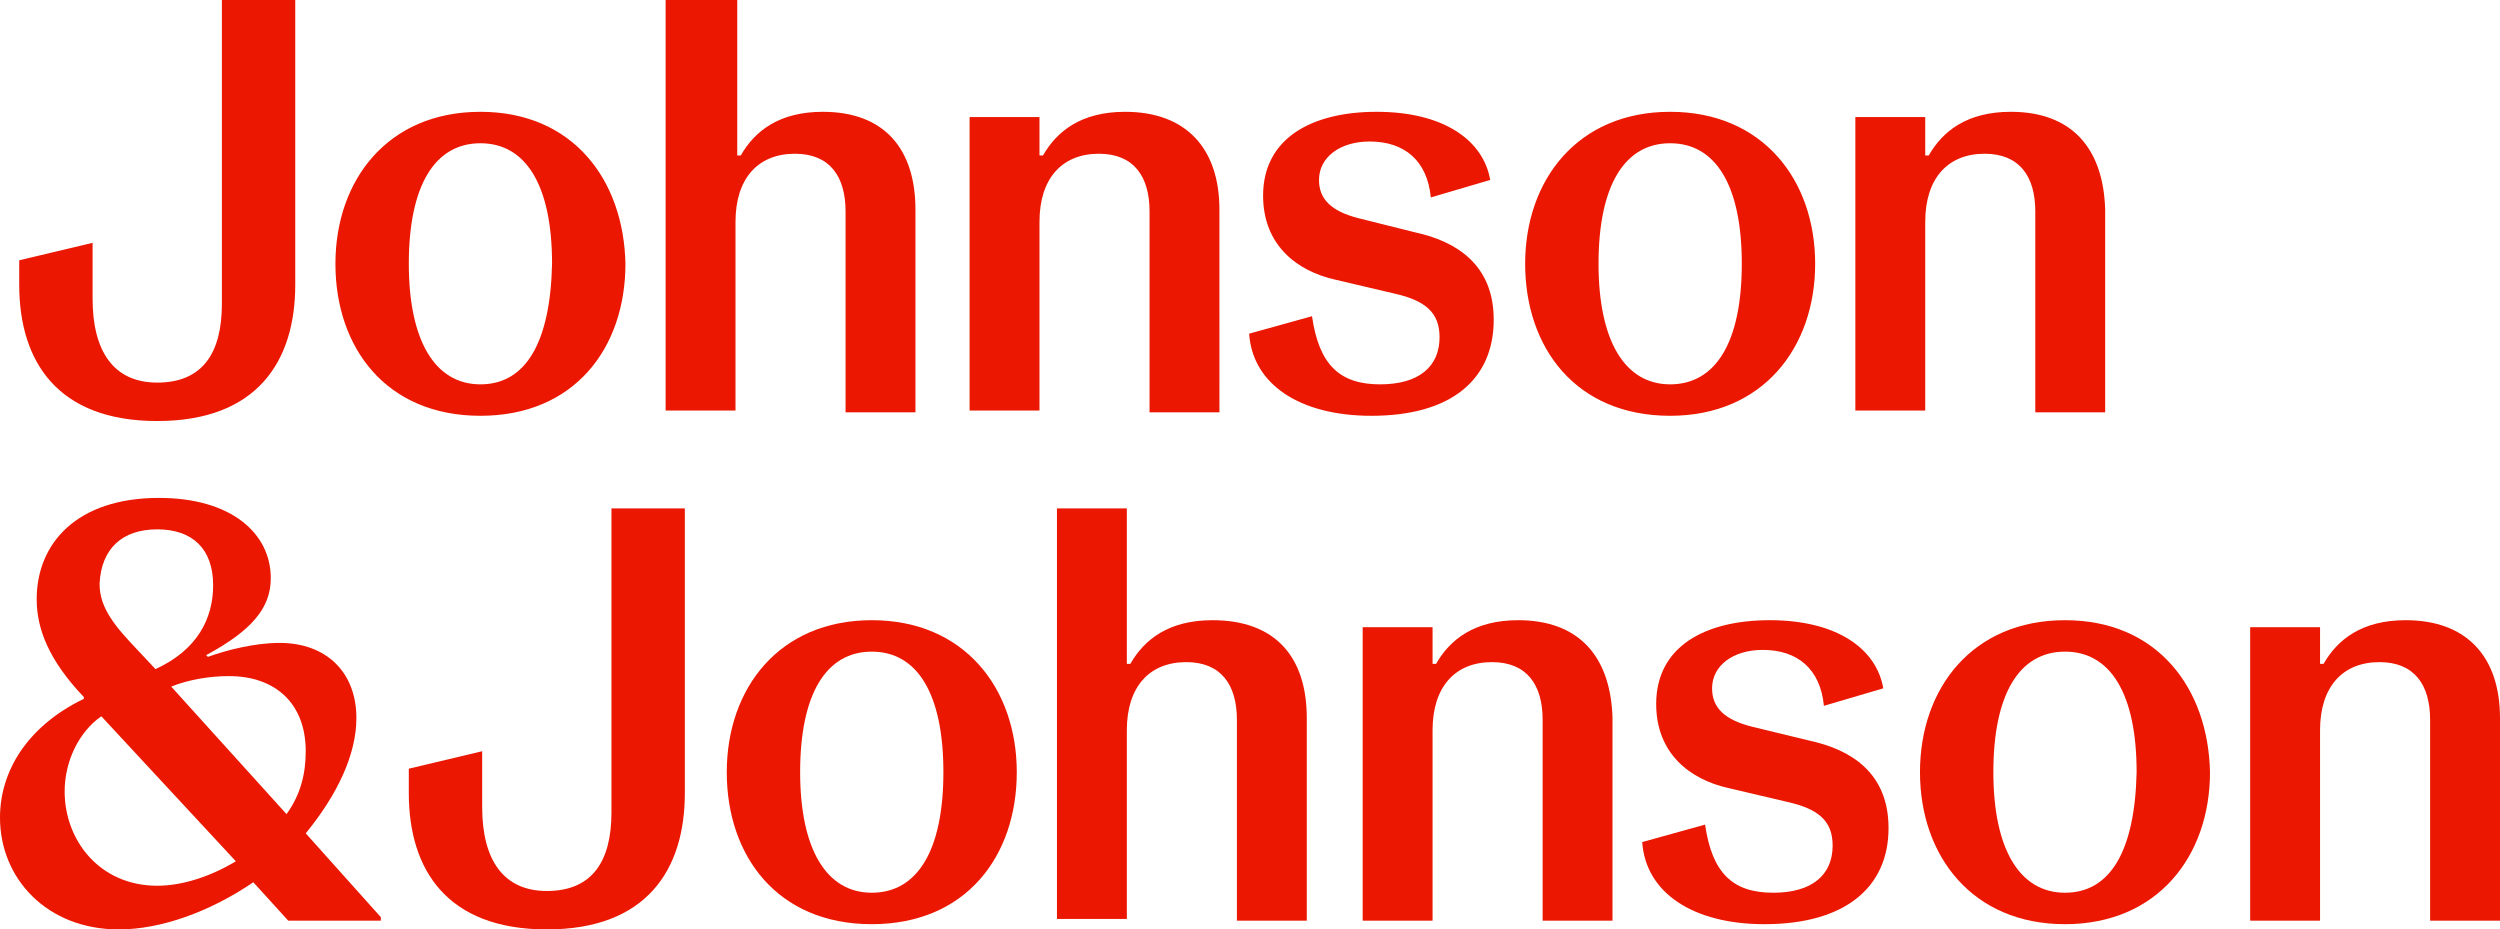 <?xml version="1.0" encoding="utf-8"?>
<!-- Generator: Adobe Illustrator 24.1.0, SVG Export Plug-In . SVG Version: 6.00 Build 0)  -->
<svg version="1.1" id="Capa_1" xmlns="http://www.w3.org/2000/svg" xmlns:xlink="http://www.w3.org/1999/xlink" x="0px" y="0px"
	 width="143.1px" height="53.2px" viewBox="0 0 143.1 53.2" style="enable-background:new 0 0 143.1 53.2;" xml:space="preserve">
<style type="text/css">
	.st0{fill:#EB1700;}
</style>
<g>
	<path class="st0" d="M27.5,22c-2.6,0-4.1-2.5-4.1-6.9c0-4.5,1.5-6.9,4.1-6.9c2.6,0,4.1,2.4,4.1,6.9C31.5,19.6,30.1,22,27.5,22
		 M27.5,6.4c-5.3,0-8.3,3.9-8.3,8.7s2.9,8.7,8.3,8.7s8.3-3.9,8.3-8.7C35.7,10.3,32.8,6.4,27.5,6.4 M64.4,6.4c-2.5,0-3.9,1.1-4.7,2.5
		h-0.2V6.7h-4v16.8h4V12.7c0-2.5,1.3-3.9,3.4-3.9c2,0,2.9,1.3,2.9,3.3v11.5h4V12C69.8,8.5,67.9,6.4,64.4,6.4 M78.8,6.4
		c-3.7,0-6.5,1.5-6.5,4.8c0,2.8,1.9,4.3,4.1,4.8l3.4,0.8c1.8,0.4,2.6,1.1,2.6,2.5c0,1.7-1.2,2.7-3.4,2.7c-2.3,0-3.5-1.1-3.9-3.9
		l-3.6,1c0.2,2.9,2.9,4.7,7,4.7c4.6,0,7-2.1,7-5.5c0-3.2-2.2-4.5-4.5-5l-3.2-0.8c-1.6-0.4-2.3-1.1-2.3-2.2c0-1.3,1.2-2.2,2.9-2.2
		c2,0,3.3,1.1,3.5,3.2l3.4-1C84.9,8,82.6,6.4,78.8,6.4 M95.6,22c-2.6,0-4.1-2.5-4.1-6.9c0-4.5,1.5-6.9,4.1-6.9
		c2.6,0,4.1,2.4,4.1,6.9C99.7,19.6,98.2,22,95.6,22 M95.6,6.4c-5.3,0-8.3,3.9-8.3,8.7s2.9,8.7,8.3,8.7c5.3,0,8.3-3.9,8.3-8.7
		C103.9,10.3,100.9,6.4,95.6,6.4 M115.1,6.4c-2.5,0-3.9,1.1-4.7,2.5h-0.2V6.7h-4v16.8h4V12.7c0-2.5,1.3-3.9,3.4-3.9
		c2,0,2.9,1.3,2.9,3.3v11.5h4V12C120.4,8.5,118.6,6.4,115.1,6.4 M16.9,0h-4.2v17.4c0,2.8-1.1,4.5-3.7,4.5c-2.5,0-3.7-1.8-3.7-4.8
		v-3.2l-4.2,1v1.4c0,4.4,2.2,7.8,7.9,7.8c5.7,0,7.9-3.4,7.9-7.8L16.9,0 M42.1,0h-4v23.5h4V12.7c0-2.5,1.3-3.9,3.4-3.9
		c2,0,2.9,1.3,2.9,3.3v11.5h4V12c0-3.5-1.8-5.6-5.3-5.6c-2.5,0-3.9,1.1-4.7,2.5h-0.2V0"/>
	<g>
		<path class="st0" d="M49.9,35.5L49.9,35.5c-5.3,0-8.3,3.9-8.3,8.7c0,4.8,2.9,8.7,8.3,8.7s8.3-3.9,8.3-8.7
			C58.2,39.4,55.2,35.5,49.9,35.5z M49.9,51.1c-2.6,0-4.1-2.5-4.1-6.9c0-4.5,1.5-6.9,4.1-6.9c2.6,0,4.1,2.4,4.1,6.9
			C54,48.7,52.5,51.1,49.9,51.1z"/>
		<path class="st0" d="M86.9,35.5c-2.5,0-3.9,1.1-4.7,2.5H82v-2.1h-4v16.8h4V41.8c0-2.5,1.3-3.9,3.4-3.9c2,0,2.9,1.3,2.9,3.3v11.5h4
			V41.1C92.2,37.6,90.4,35.5,86.9,35.5"/>
		<path class="st0" d="M101.3,35.5c-3.7,0-6.5,1.5-6.5,4.8c0,2.8,1.9,4.3,4.1,4.8l3.4,0.8c1.8,0.4,2.6,1.1,2.6,2.5
			c0,1.7-1.2,2.7-3.4,2.7c-2.3,0-3.5-1.1-3.9-3.9l-3.6,1c0.2,2.9,2.9,4.7,7,4.7c4.6,0,7.1-2.1,7.1-5.5c0-3.2-2.2-4.5-4.5-5l-3.3-0.8
			c-1.6-0.4-2.3-1.1-2.3-2.2c0-1.3,1.2-2.2,2.9-2.2c2,0,3.3,1.1,3.5,3.2l3.4-1C107.4,37.1,105.1,35.5,101.3,35.5"/>
		<path class="st0" d="M118.2,35.5L118.2,35.5c-5.3,0-8.3,3.9-8.3,8.7c0,4.8,3,8.7,8.3,8.7c5.3,0,8.3-3.9,8.3-8.7
			C126.4,39.4,123.5,35.5,118.2,35.5z M118.2,51.1c-2.6,0-4.1-2.5-4.1-6.9c0-4.5,1.5-6.9,4.1-6.9c2.6,0,4.1,2.4,4.1,6.9
			C122.2,48.7,120.8,51.1,118.2,51.1z"/>
		<path class="st0" d="M137.7,35.5c-2.5,0-3.9,1.1-4.7,2.5h-0.2v-2.1h-4v16.8h4V41.8c0-2.5,1.3-3.9,3.4-3.9c2,0,2.9,1.3,2.9,3.3
			v11.5h4V41.1C143.1,37.6,141.2,35.5,137.7,35.5"/>
		<path class="st0" d="M39.2,29.1H35v17.4c0,2.8-1.1,4.5-3.7,4.5c-2.5,0-3.7-1.8-3.7-4.8v-3.2l-4.2,1v1.4c0,4.4,2.2,7.8,7.9,7.8
			c5.7,0,7.9-3.4,7.9-7.8L39.2,29.1"/>
		<path class="st0" d="M64.5,29.1h-4v23.5h4V41.8c0-2.5,1.3-3.9,3.4-3.9c2,0,2.9,1.3,2.9,3.3v11.5h4V41.1c0-3.5-1.8-5.6-5.4-5.6
			c-2.5,0-3.9,1.1-4.7,2.5h-0.2V29.1"/>
		<path class="st0" d="M17.5,47.7c1.8-2.2,2.9-4.5,2.9-6.6c0-2.6-1.7-4.3-4.4-4.3c-1.4,0-3,0.4-4.1,0.8l-0.1-0.1
			c2.6-1.4,3.7-2.7,3.7-4.4c0-2.6-2.3-4.6-6.4-4.6c-4.7,0-7,2.6-7,5.8c0,1.7,0.7,3.5,2.7,5.6l0,0.1C1.5,41.6,0,44.2,0,46.8
			c0,3.5,2.7,6.4,6.8,6.4c2.4,0,5.2-1,7.7-2.7l2,2.2h5.3v-0.2L17.5,47.7z M9,30.3c2,0,3.2,1.1,3.2,3.2c0,1.9-0.9,3.7-3.3,4.8h0
			l-1.5-1.6c-1.3-1.4-1.7-2.3-1.7-3.3C5.8,31.4,7,30.3,9,30.3z M9,50.7c-3.3,0-5.3-2.6-5.3-5.4c0-1.7,0.8-3.4,2.1-4.3l7.7,8.3
			C12,50.2,10.4,50.7,9,50.7z M16.4,46.6L16.4,46.6L16.4,46.6l-6.6-7.3c1-0.4,2.2-0.6,3.3-0.6c2.7,0,4.4,1.6,4.4,4.3
			C17.5,44.3,17.2,45.5,16.4,46.6L16.4,46.6z"/>
	</g>
</g>
</svg>
